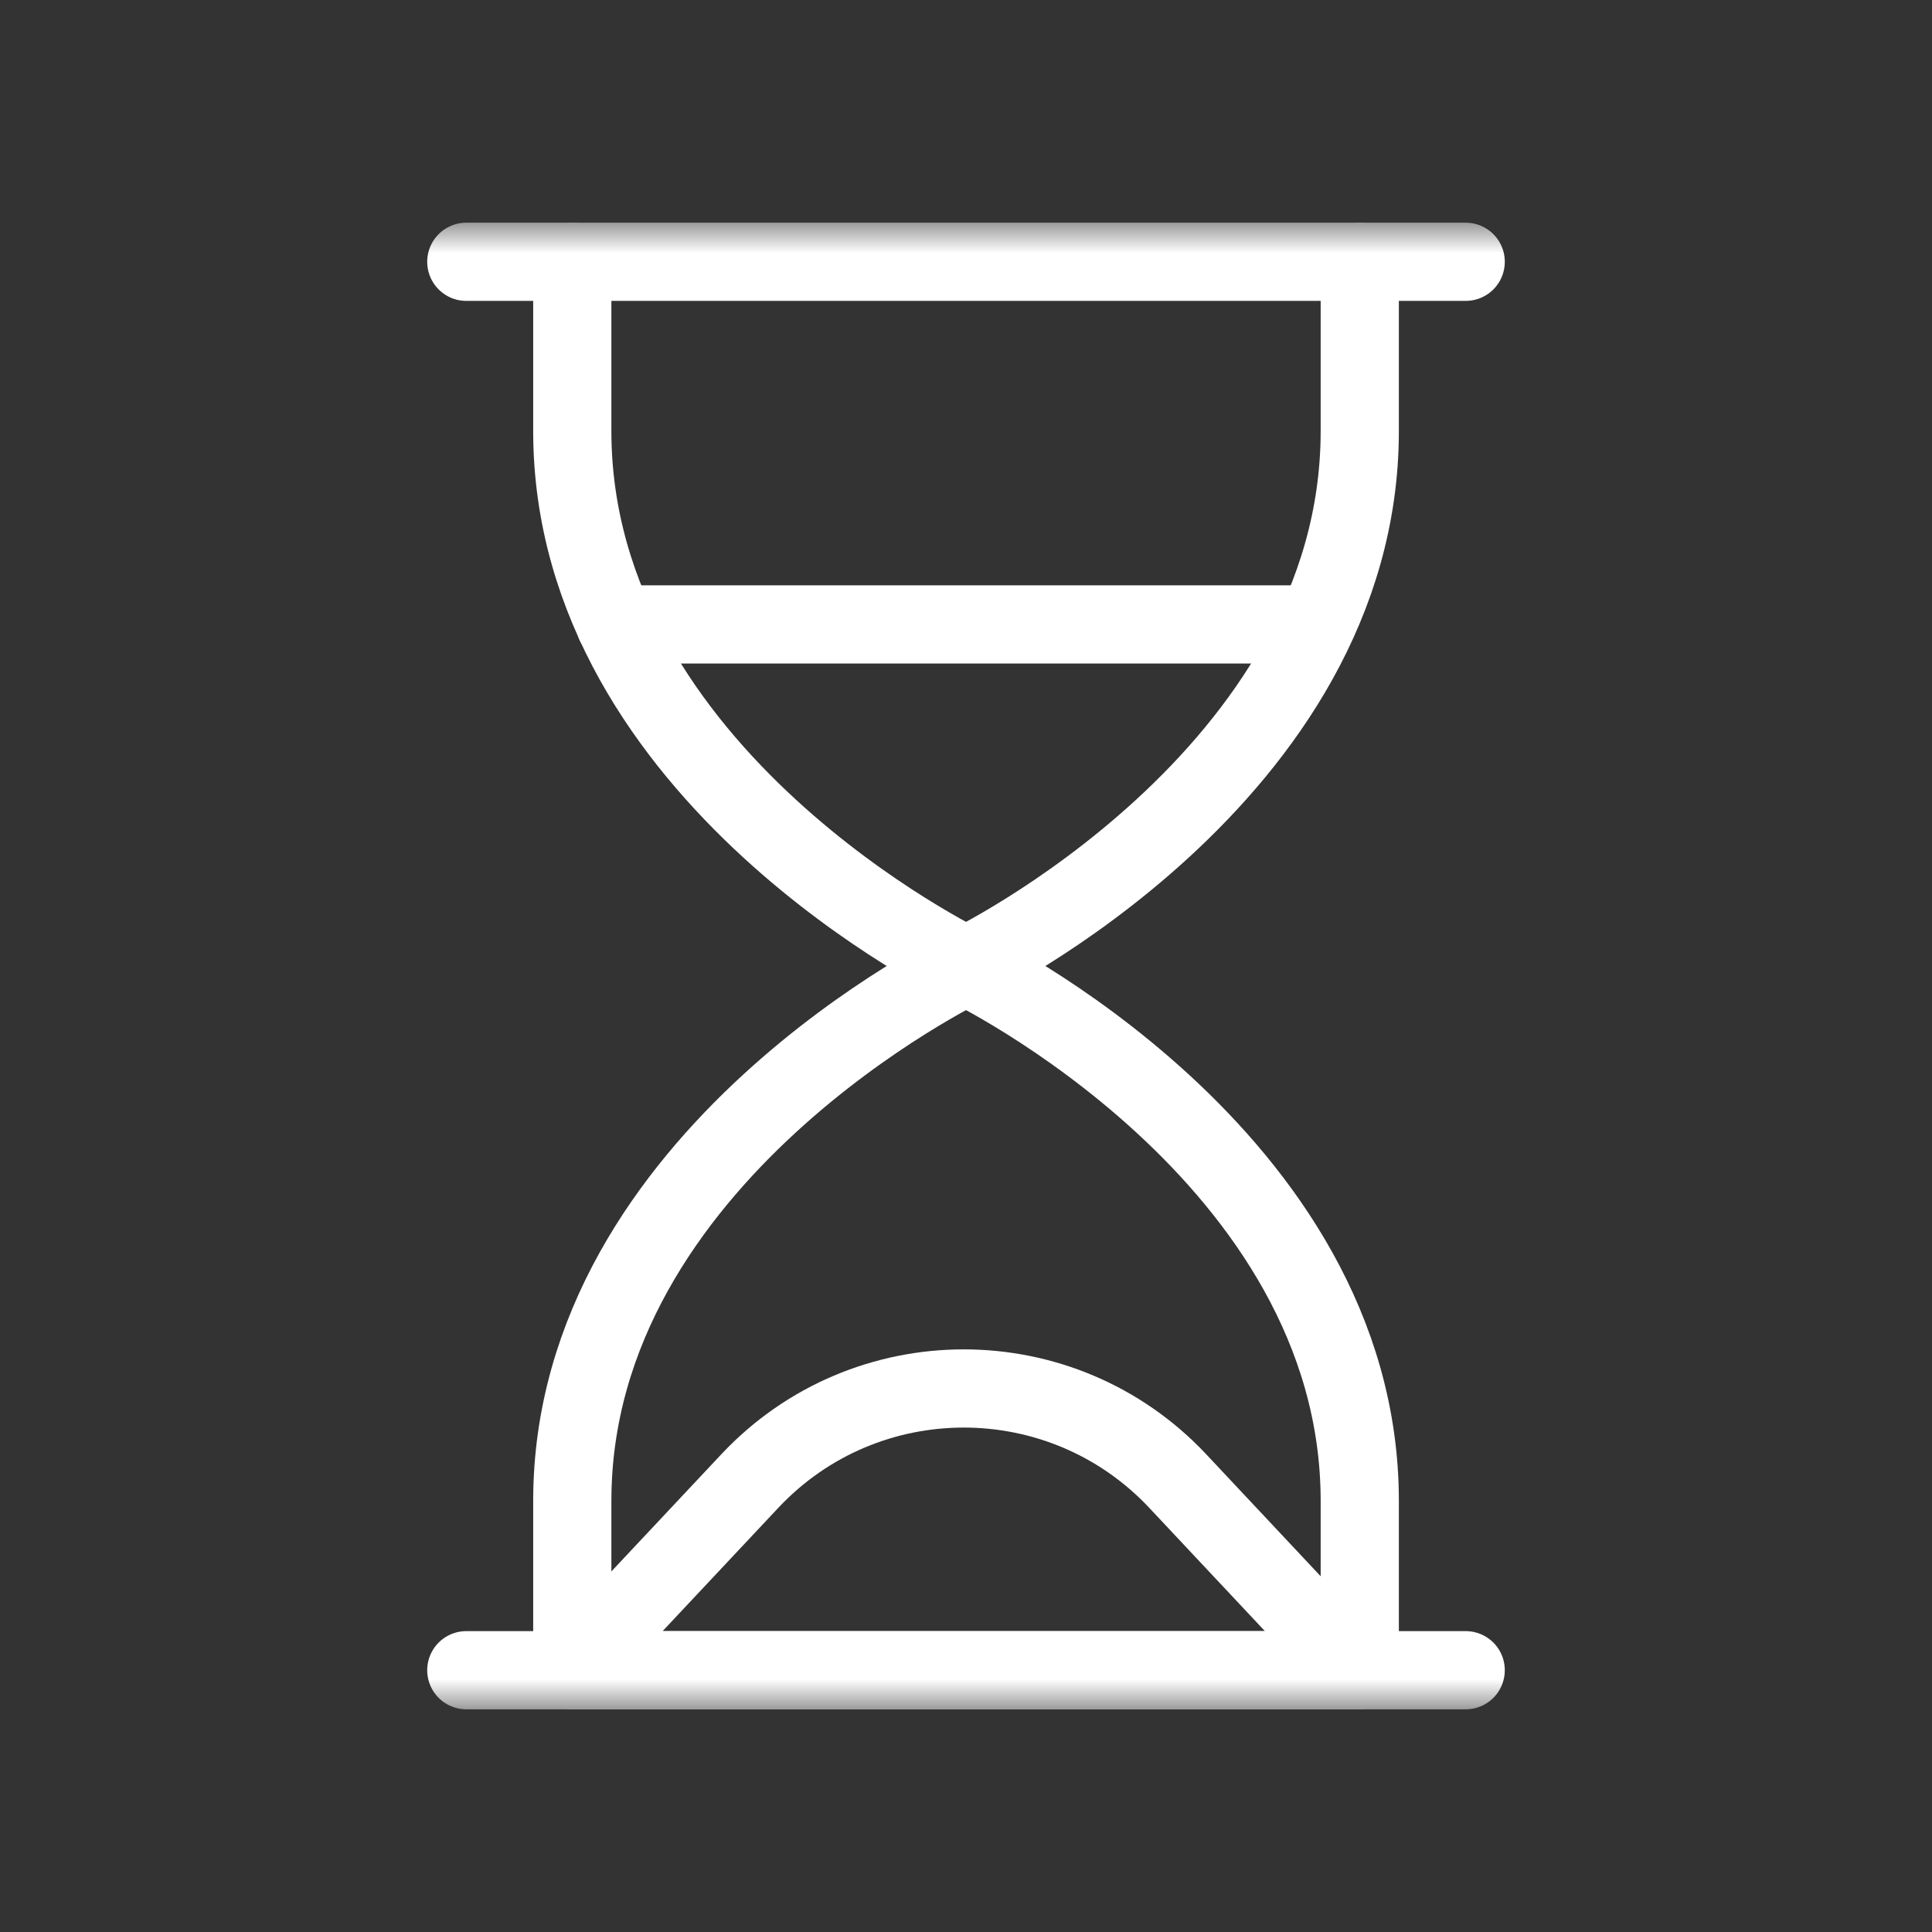 <?xml version="1.0" encoding="UTF-8"?> <svg xmlns="http://www.w3.org/2000/svg" width="42" height="42" viewBox="0 0 42 42" fill="none"><rect x="0" y="0" width="42" height="42" fill="#333333" stroke="none"/><mask id="mask0_291_883" style="mask-type:luminance" maskUnits="userSpaceOnUse" x="4" y="4" width="34" height="34"><path d="M36.412 36.412V5.588H5.588V36.412H36.412Z" fill="white" stroke="white" stroke-width="1.7"></path></mask><g mask="url(#mask0_291_883)"><path d="M12.441 5.691V9.37C12.441 16.887 21.001 21 21.001 21C21.001 21 29.56 16.887 29.56 9.37V5.691H12.441Z" stroke="white" stroke-width="1.7" stroke-miterlimit="10" stroke-linecap="round" stroke-linejoin="round"></path><path d="M21.001 21C21.001 21 12.441 25.113 12.441 32.63V36.309H29.56V32.63C29.56 25.113 21.001 21 21.001 21Z" stroke="white" stroke-width="1.7" stroke-miterlimit="10" stroke-linecap="round" stroke-linejoin="round"></path><path d="M12.441 5.691H10.137" stroke="white" stroke-width="1.7" stroke-miterlimit="10" stroke-linecap="round" stroke-linejoin="round"></path><path d="M29.559 5.691H31.863" stroke="white" stroke-width="1.7" stroke-miterlimit="10" stroke-linecap="round" stroke-linejoin="round"></path><path d="M12.441 36.309H10.137" stroke="white" stroke-width="1.7" stroke-miterlimit="10" stroke-linecap="round" stroke-linejoin="round"></path><path d="M29.559 36.309H31.863" stroke="white" stroke-width="1.7" stroke-miterlimit="10" stroke-linecap="round" stroke-linejoin="round"></path><path d="M13.379 13.574H28.518" stroke="white" stroke-width="1.7" stroke-miterlimit="10" stroke-linecap="round" stroke-linejoin="round"></path><path d="M16.299 32.198L12.441 36.309H29.461L25.604 32.198C23.083 29.513 18.819 29.513 16.299 32.198Z" stroke="white" stroke-width="1.7" stroke-miterlimit="10" stroke-linecap="round" stroke-linejoin="round"></path></g></svg> 